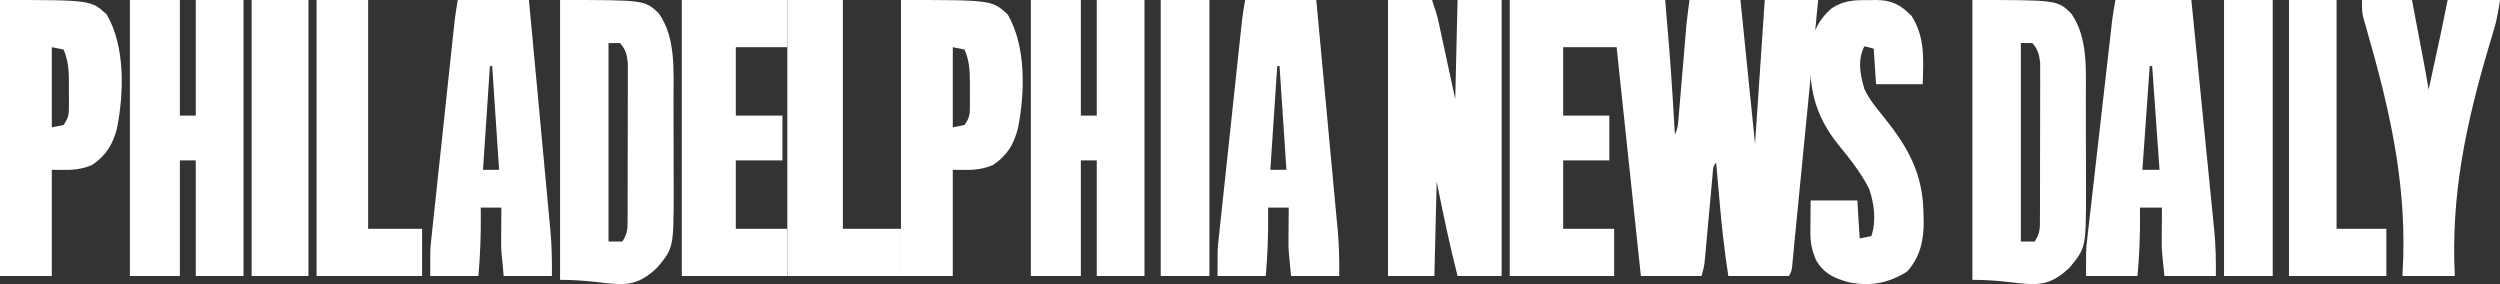 <svg width="308" height="35" viewBox="0 0 308 35" fill="none" xmlns="http://www.w3.org/2000/svg">
<rect x="0" y="0" width="308" height="35" fill="#333333" stroke="none"/>
<path d="M186 0C192.319 0 198.639 0 205.15 0C205.499 4.071 205.844 8.129 206.085 12.205C206.111 12.635 206.137 13.066 206.163 13.496C206.225 14.518 206.286 15.541 206.346 16.564C206.687 15.902 206.723 15.437 206.785 14.7C206.808 14.434 206.831 14.168 206.854 13.894C206.89 13.462 206.89 13.462 206.926 13.02C206.952 12.723 206.977 12.427 207.003 12.121C207.085 11.168 207.164 10.216 207.244 9.263C207.324 8.316 207.404 7.37 207.485 6.424C207.535 5.834 207.585 5.245 207.634 4.656C207.657 4.384 207.68 4.113 207.703 3.833C207.723 3.598 207.743 3.362 207.763 3.119C207.867 2.077 208.008 1.039 208.142 0C210.215 0 212.289 0 214.425 0C215.018 5.85 215.61 11.7 216.22 17.727C216.615 11.877 217.01 6.027 217.417 0C219.59 0 221.762 0 224 0C223.615 3.928 223.23 7.856 222.845 11.785C222.666 13.609 222.488 15.433 222.309 17.257C222.136 19.019 221.964 20.781 221.791 22.542C221.725 23.213 221.659 23.884 221.594 24.555C221.501 25.497 221.409 26.439 221.317 27.382C221.29 27.657 221.263 27.932 221.235 28.215C221.184 28.73 221.134 29.245 221.082 29.76C221.03 30.284 220.981 30.808 220.933 31.332C220.908 31.594 220.883 31.856 220.858 32.125C220.825 32.477 220.825 32.477 220.792 32.836C220.709 33.419 220.709 33.419 220.409 34C217.941 34 215.472 34 212.929 34C212.444 30.916 212.113 27.844 211.844 24.737C211.804 24.28 211.764 23.822 211.723 23.365C211.625 22.26 211.529 21.156 211.433 20.051C210.984 20.487 211.05 20.895 210.995 21.503C210.972 21.75 210.949 21.996 210.925 22.25C210.89 22.652 210.89 22.652 210.853 23.063C210.828 23.337 210.802 23.611 210.776 23.894C210.695 24.774 210.615 25.655 210.535 26.535C210.456 27.413 210.376 28.29 210.295 29.168C210.244 29.714 210.194 30.261 210.146 30.808C210.123 31.057 210.1 31.306 210.076 31.563C210.056 31.782 210.037 32 210.016 32.225C209.937 32.838 209.937 32.838 209.638 34C207.169 34 204.701 34 202.157 34C201.17 24.698 200.183 15.396 199.165 5.812C196.993 5.812 194.821 5.812 192.583 5.812C192.583 8.593 192.583 11.374 192.583 14.239C194.459 14.239 196.335 14.239 198.268 14.239C198.268 16.061 198.268 17.883 198.268 19.761C196.392 19.761 194.516 19.761 192.583 19.761C192.583 22.542 192.583 25.323 192.583 28.188C194.656 28.188 196.73 28.188 198.866 28.188C198.866 30.106 198.866 32.024 198.866 34C194.62 34 190.374 34 186 34C186 22.78 186 11.56 186 0Z" fill="white"/>
<path d="M171 0C172.791 0 174.583 0 176.429 0C177.071 1.962 177.071 1.962 177.275 2.902C177.321 3.114 177.367 3.326 177.415 3.545C177.462 3.762 177.508 3.979 177.556 4.202C177.6 4.406 177.645 4.61 177.69 4.82C177.854 5.574 178.016 6.329 178.179 7.083C178.727 9.619 178.727 9.619 179.286 12.205C179.38 8.177 179.474 4.15 179.571 0C181.363 0 183.154 0 185 0C185 11.22 185 22.44 185 34C183.209 34 181.417 34 179.571 34C178.588 30.148 177.784 26.276 177 22.376C176.906 26.212 176.811 30.048 176.714 34C174.829 34 172.943 34 171 34C171 22.78 171 11.56 171 0Z" fill="white"/>
<path d="M127 0C129.033 0 131.066 0 133.16 0C133.16 4.699 133.16 9.398 133.16 14.239C133.807 14.239 134.454 14.239 135.12 14.239C135.12 9.54 135.12 4.841 135.12 0C137.06 0 139.001 0 141 0C141 11.22 141 22.44 141 34C139.06 34 137.119 34 135.12 34C135.12 29.301 135.12 24.602 135.12 19.761C134.473 19.761 133.826 19.761 133.16 19.761C133.16 24.46 133.16 29.159 133.16 34C131.127 34 129.094 34 127 34C127 22.78 127 11.56 127 0Z" fill="white"/>
<path d="M16 0C18.033 0 20.066 0 22.16 0C22.16 4.699 22.16 9.398 22.16 14.239C22.807 14.239 23.454 14.239 24.12 14.239C24.12 9.54 24.12 4.841 24.12 0C26.06 0 28.001 0 30 0C30 11.22 30 22.44 30 34C28.06 34 26.119 34 24.12 34C24.12 29.301 24.12 24.602 24.12 19.761C23.473 19.761 22.826 19.761 22.16 19.761C22.16 24.46 22.16 29.159 22.16 34C20.127 34 18.094 34 16 34C16 22.78 16 11.56 16 0Z" fill="white"/>
<path d="M243 0C253.456 0 253.456 0 255.169 1.657C257.279 4.639 256.973 8.703 256.976 12.206C256.977 12.615 256.978 13.025 256.979 13.435C256.981 14.291 256.981 15.147 256.981 16.003C256.981 17.089 256.985 18.175 256.99 19.261C256.993 20.107 256.993 20.953 256.993 21.799C256.994 22.39 256.997 22.982 257 23.573C256.983 30.543 256.983 30.543 254.939 33.002C251.375 36.353 249.766 34.476 243 34.476C243 23.099 243 11.722 243 0ZM248.969 5.304C248.969 13.375 248.969 21.446 248.969 29.761C249.532 29.761 250.095 29.761 250.675 29.761C251.382 28.661 251.317 28.087 251.321 26.771C251.323 26.558 251.324 26.345 251.326 26.125C251.33 25.419 251.329 24.714 251.329 24.008C251.33 23.517 251.331 23.027 251.332 22.536C251.335 21.507 251.335 20.478 251.333 19.449C251.331 18.132 251.336 16.814 251.343 15.497C251.347 14.483 251.347 13.47 251.346 12.456C251.346 11.97 251.348 11.485 251.351 10.999C251.354 10.319 251.352 9.639 251.349 8.959C251.349 8.573 251.349 8.186 251.35 7.787C251.235 6.701 251.087 6.126 250.391 5.304C249.922 5.304 249.452 5.304 248.969 5.304Z" fill="white"/>
<path d="M69 0C79.456 0 79.456 0 81.169 1.657C83.279 4.639 82.973 8.703 82.976 12.206C82.977 12.615 82.978 13.025 82.979 13.435C82.981 14.291 82.981 15.147 82.981 16.003C82.981 17.089 82.985 18.175 82.99 19.261C82.993 20.107 82.993 20.953 82.993 21.799C82.994 22.39 82.997 22.982 83 23.573C82.984 30.543 82.984 30.543 80.939 33.002C77.374 36.353 75.766 34.476 69 34.476C69 23.099 69 11.722 69 0ZM74.969 5.304C74.969 13.375 74.969 21.446 74.969 29.761C75.532 29.761 76.095 29.761 76.675 29.761C77.382 28.661 77.317 28.087 77.321 26.771C77.323 26.558 77.324 26.345 77.326 26.125C77.33 25.419 77.329 24.714 77.329 24.008C77.33 23.517 77.331 23.027 77.332 22.536C77.335 21.507 77.335 20.478 77.333 19.449C77.331 18.132 77.336 16.814 77.343 15.497C77.347 14.483 77.347 13.47 77.346 12.456C77.347 11.97 77.348 11.485 77.351 10.999C77.354 10.319 77.352 9.639 77.349 8.959C77.349 8.573 77.35 8.186 77.35 7.787C77.235 6.701 77.087 6.126 76.391 5.304C75.921 5.304 75.453 5.304 74.969 5.304Z" fill="white"/>
<path d="M260.621 0C263.708 0 266.795 0 269.976 0C270.371 3.961 270.765 7.922 271.156 11.883C271.338 13.723 271.521 15.562 271.704 17.402C271.882 19.178 272.058 20.955 272.233 22.732C272.3 23.408 272.367 24.085 272.435 24.761C272.53 25.711 272.624 26.662 272.717 27.613C272.745 27.889 272.773 28.166 272.802 28.451C272.981 30.308 273.017 32.135 272.994 34C270.902 34 268.811 34 266.657 34C266.317 30.731 266.317 30.731 266.325 29.602C266.326 29.363 266.327 29.123 266.328 28.876C266.331 28.637 266.333 28.398 266.336 28.152C266.337 27.901 266.339 27.651 266.34 27.393C266.344 26.787 266.349 26.18 266.355 25.573C265.459 25.573 264.562 25.573 263.639 25.573C263.642 25.864 263.646 26.156 263.65 26.457C263.67 28.989 263.576 31.475 263.337 34C261.246 34 259.155 34 257 34C257 30.731 257 30.731 257.124 29.642C257.151 29.394 257.179 29.145 257.207 28.889C257.238 28.628 257.268 28.367 257.3 28.098C257.332 27.814 257.364 27.53 257.397 27.237C257.501 26.308 257.608 25.38 257.716 24.451C257.789 23.801 257.863 23.152 257.937 22.502C258.091 21.145 258.246 19.788 258.402 18.431C258.601 16.693 258.799 14.955 258.996 13.217C259.185 11.555 259.374 9.894 259.564 8.232C259.6 7.916 259.636 7.6 259.673 7.275C259.775 6.38 259.878 5.485 259.98 4.59C260.025 4.194 260.025 4.194 260.071 3.791C260.1 3.546 260.128 3.301 260.157 3.048C260.181 2.837 260.206 2.626 260.23 2.408C260.338 1.603 260.483 0.801 260.621 0ZM264.846 8.137C264.547 12.356 264.248 16.576 263.941 20.923C264.638 20.923 265.335 20.923 266.053 20.923C265.754 16.704 265.456 12.484 265.148 8.137C265.048 8.137 264.949 8.137 264.846 8.137Z" fill="white"/>
<path d="M153.395 0C156.289 0 159.183 0 162.165 0C162.535 3.961 162.905 7.922 163.272 11.883C163.442 13.723 163.613 15.562 163.785 17.402C163.952 19.178 164.117 20.955 164.281 22.732C164.343 23.408 164.406 24.085 164.47 24.761C164.56 25.711 164.647 26.662 164.734 27.613C164.761 27.889 164.787 28.166 164.815 28.451C164.982 30.308 165.016 32.135 164.994 34C163.034 34 161.073 34 159.053 34C158.735 30.731 158.735 30.731 158.743 29.602C158.743 29.363 158.744 29.123 158.745 28.876C158.748 28.637 158.75 28.398 158.752 28.152C158.754 27.901 158.755 27.651 158.756 27.393C158.76 26.787 158.765 26.18 158.77 25.573C157.93 25.573 157.09 25.573 156.224 25.573C156.227 25.864 156.231 26.156 156.234 26.457C156.253 28.989 156.165 31.475 155.941 34C153.981 34 152.02 34 150 34C150 30.731 150 30.731 150.116 29.642C150.142 29.394 150.168 29.145 150.194 28.889C150.223 28.628 150.252 28.367 150.281 28.098C150.311 27.814 150.341 27.53 150.372 27.237C150.47 26.308 150.57 25.38 150.671 24.451C150.74 23.801 150.809 23.152 150.878 22.502C151.022 21.145 151.168 19.788 151.314 18.431C151.501 16.693 151.687 14.955 151.871 13.217C152.048 11.555 152.226 9.894 152.404 8.232C152.437 7.916 152.471 7.6 152.506 7.275C152.601 6.38 152.698 5.485 152.794 4.59C152.836 4.194 152.836 4.194 152.879 3.791C152.906 3.546 152.932 3.301 152.96 3.048C152.983 2.837 153.005 2.626 153.029 2.408C153.13 1.603 153.265 0.801 153.395 0ZM157.356 8.137C157.076 12.356 156.795 16.576 156.507 20.923C157.16 20.923 157.814 20.923 158.487 20.923C158.207 16.704 157.927 12.484 157.639 8.137C157.545 8.137 157.452 8.137 157.356 8.137Z" fill="white"/>
<path d="M56.395 0C59.289 0 62.183 0 65.165 0C65.535 3.961 65.905 7.922 66.272 11.883C66.442 13.723 66.613 15.562 66.785 17.402C66.952 19.178 67.117 20.955 67.281 22.732C67.343 23.408 67.406 24.085 67.47 24.761C67.56 25.711 67.647 26.662 67.734 27.613C67.761 27.889 67.787 28.166 67.815 28.451C67.982 30.308 68.016 32.135 67.994 34C66.034 34 64.073 34 62.053 34C61.735 30.731 61.735 30.731 61.742 29.602C61.743 29.363 61.744 29.123 61.745 28.876C61.748 28.637 61.75 28.398 61.752 28.152C61.754 27.901 61.755 27.651 61.756 27.393C61.76 26.787 61.765 26.18 61.77 25.573C60.93 25.573 60.09 25.573 59.224 25.573C59.227 25.864 59.23 26.156 59.234 26.457C59.253 28.989 59.165 31.475 58.941 34C56.98 34 55.02 34 53 34C53 30.731 53 30.731 53.116 29.642C53.142 29.394 53.168 29.145 53.194 28.889C53.223 28.628 53.252 28.367 53.281 28.098C53.311 27.814 53.341 27.53 53.372 27.237C53.47 26.308 53.57 25.38 53.671 24.451C53.74 23.801 53.809 23.152 53.878 22.502C54.023 21.145 54.168 19.788 54.314 18.431C54.501 16.693 54.687 14.955 54.871 13.217C55.048 11.555 55.226 9.894 55.404 8.232C55.437 7.916 55.471 7.6 55.506 7.275C55.601 6.38 55.698 5.485 55.794 4.59C55.836 4.194 55.836 4.194 55.879 3.791C55.906 3.546 55.932 3.301 55.96 3.048C55.983 2.837 56.005 2.626 56.029 2.408C56.13 1.603 56.265 0.801 56.395 0ZM60.356 8.137C60.075 12.356 59.795 16.576 59.507 20.923C60.16 20.923 60.814 20.923 61.487 20.923C61.207 16.704 60.927 12.484 60.639 8.137C60.545 8.137 60.452 8.137 60.356 8.137Z" fill="white"/>
<path d="M111 0C122.212 0 122.212 0 124.146 1.78C126.445 5.703 126.27 11.475 125.415 15.813C124.877 17.842 124.066 19.173 122.315 20.342C120.545 21.058 119.436 20.923 117.383 20.923C117.383 25.238 117.383 29.554 117.383 34C115.276 34 113.17 34 111 34C111 22.78 111 11.56 111 0ZM117.383 5.812C117.383 9.072 117.383 12.333 117.383 15.692C118.101 15.549 118.101 15.549 118.833 15.402C119.469 14.447 119.488 14.153 119.491 13.044C119.492 12.608 119.492 12.608 119.493 12.163C119.491 11.859 119.488 11.555 119.486 11.242C119.488 10.942 119.491 10.642 119.493 10.333C119.489 8.812 119.448 7.523 118.833 6.103C118.355 6.007 117.876 5.911 117.383 5.812Z" fill="white"/>
<path d="M0 0C11.212 0 11.212 0 13.146 1.78C15.445 5.703 15.27 11.475 14.415 15.813C13.877 17.842 13.066 19.173 11.315 20.342C9.545 21.058 8.436 20.923 6.383 20.923C6.383 25.238 6.383 29.554 6.383 34C4.276 34 2.17 34 0 34C0 22.78 0 11.56 0 0ZM6.383 5.812C6.383 9.072 6.383 12.333 6.383 15.692C7.101 15.549 7.101 15.549 7.833 15.402C8.469 14.447 8.488 14.153 8.491 13.044C8.492 12.608 8.492 12.608 8.493 12.163C8.491 11.859 8.488 11.555 8.486 11.242C8.488 10.942 8.491 10.642 8.493 10.333C8.489 8.812 8.448 7.523 7.833 6.103C7.355 6.007 6.876 5.911 6.383 5.812Z" fill="white"/>
<path d="M230.264 0.018C230.517 0.012 230.769 0.006 231.029 0C233.006 0.002 234.081 0.515 235.499 1.954C237.2 4.635 236.956 7.283 236.884 10.377C234.984 10.377 233.085 10.377 231.128 10.377C231.033 8.93 230.938 7.483 230.84 5.992C230.46 5.896 230.08 5.799 229.689 5.7C228.822 7.461 229.169 9.142 229.689 10.961C230.314 12.293 231.248 13.385 232.162 14.521C235.133 18.235 236.926 21.48 236.974 26.363C236.982 26.639 236.991 26.915 236.999 27.198C237.02 29.585 236.576 31.657 234.959 33.452C232.682 34.892 230.404 35.313 227.766 34.774C225.952 34.277 224.695 33.712 223.717 32.009C223.248 30.866 223.032 29.934 223.041 28.697C223.042 28.486 223.042 28.276 223.043 28.059C223.046 27.795 223.048 27.53 223.051 27.259C223.057 26.414 223.063 25.57 223.069 24.701C224.969 24.701 226.868 24.701 228.825 24.701C228.968 27.016 228.968 27.016 229.113 29.378C229.825 29.233 229.825 29.233 230.552 29.085C231.169 27.207 230.919 25.083 230.264 23.239C229.262 21.244 227.881 19.55 226.487 17.831C223.455 14.082 222.754 10.477 223.069 5.7C223.368 3.811 224.209 2.261 225.659 1.023C227.176 0.024 228.515 0.003 230.264 0.018Z" fill="white"/>
<path d="M84 0C88.29 0 92.58 0 97 0C97 1.918 97 3.836 97 5.812C94.905 5.812 92.81 5.812 90.651 5.812C90.651 8.593 90.651 11.374 90.651 14.239C92.547 14.239 94.442 14.239 96.395 14.239C96.395 16.061 96.395 17.883 96.395 19.761C94.5 19.761 92.604 19.761 90.651 19.761C90.651 22.542 90.651 25.323 90.651 28.188C92.746 28.188 94.841 28.188 97 28.188C97 30.106 97 32.024 97 34C92.71 34 88.42 34 84 34C84 22.78 84 11.56 84 0Z" fill="white"/>
<path d="M291 0C293.031 0 295.062 0 297.155 0C297.4 1.292 297.646 2.585 297.89 3.877C297.974 4.316 298.057 4.755 298.14 5.195C298.261 5.828 298.381 6.461 298.5 7.095C298.537 7.289 298.574 7.484 298.612 7.684C298.824 8.801 299.022 9.92 299.207 11.043C299.488 9.747 299.769 8.452 300.05 7.156C300.168 6.61 300.168 6.61 300.289 6.054C300.405 5.517 300.405 5.517 300.524 4.97C300.594 4.644 300.665 4.318 300.738 3.983C301.018 2.657 301.284 1.328 301.552 0C303.68 0 305.808 0 308 0C307.804 1.364 307.613 2.473 307.221 3.76C307.122 4.09 307.023 4.419 306.922 4.759C306.815 5.113 306.708 5.467 306.599 5.831C303.798 15.347 301.941 23.993 302.431 34C300.303 34 298.175 34 295.983 34C296.016 33.209 296.049 32.418 296.084 31.603C296.335 21.946 294.345 13.307 291.707 4.097C291.568 3.605 291.568 3.605 291.426 3.104C291.302 2.676 291.302 2.676 291.176 2.24C291 1.453 291 1.453 291 0Z" fill="white"/>
<path d="M282 0C283.936 0 285.872 0 287.867 0C287.867 9.302 287.867 18.604 287.867 28.188C289.891 28.188 291.915 28.188 294 28.188C294 30.106 294 32.024 294 34C290.04 34 286.08 34 282 34C282 22.78 282 11.56 282 0Z" fill="white"/>
<path d="M97 0C99.259 0 101.517 0 103.844 0C103.844 9.302 103.844 18.604 103.844 28.188C106.206 28.188 108.567 28.188 111 28.188C111 30.106 111 32.024 111 34C106.38 34 101.76 34 97 34C97 22.78 97 11.56 97 0Z" fill="white"/>
<path d="M39 0C41.097 0 43.195 0 45.356 0C45.356 9.302 45.356 18.604 45.356 28.188C47.548 28.188 49.741 28.188 52 28.188C52 30.106 52 32.024 52 34C47.71 34 43.42 34 39 34C39 22.78 39 11.56 39 0Z" fill="white"/>
<path d="M274 0C275.98 0 277.96 0 280 0C280 11.22 280 22.44 280 34C278.02 34 276.04 34 274 34C274 22.78 274 11.56 274 0Z" fill="white"/>
<path d="M143 0C144.98 0 146.96 0 149 0C149 11.22 149 22.44 149 34C147.02 34 145.04 34 143 34C143 22.78 143 11.56 143 0Z" fill="white"/>
<path d="M31 0C33.31 0 35.62 0 38 0C38 11.22 38 22.44 38 34C35.69 34 33.38 34 31 34C31 22.78 31 11.56 31 0Z" fill="white"/>
</svg>
